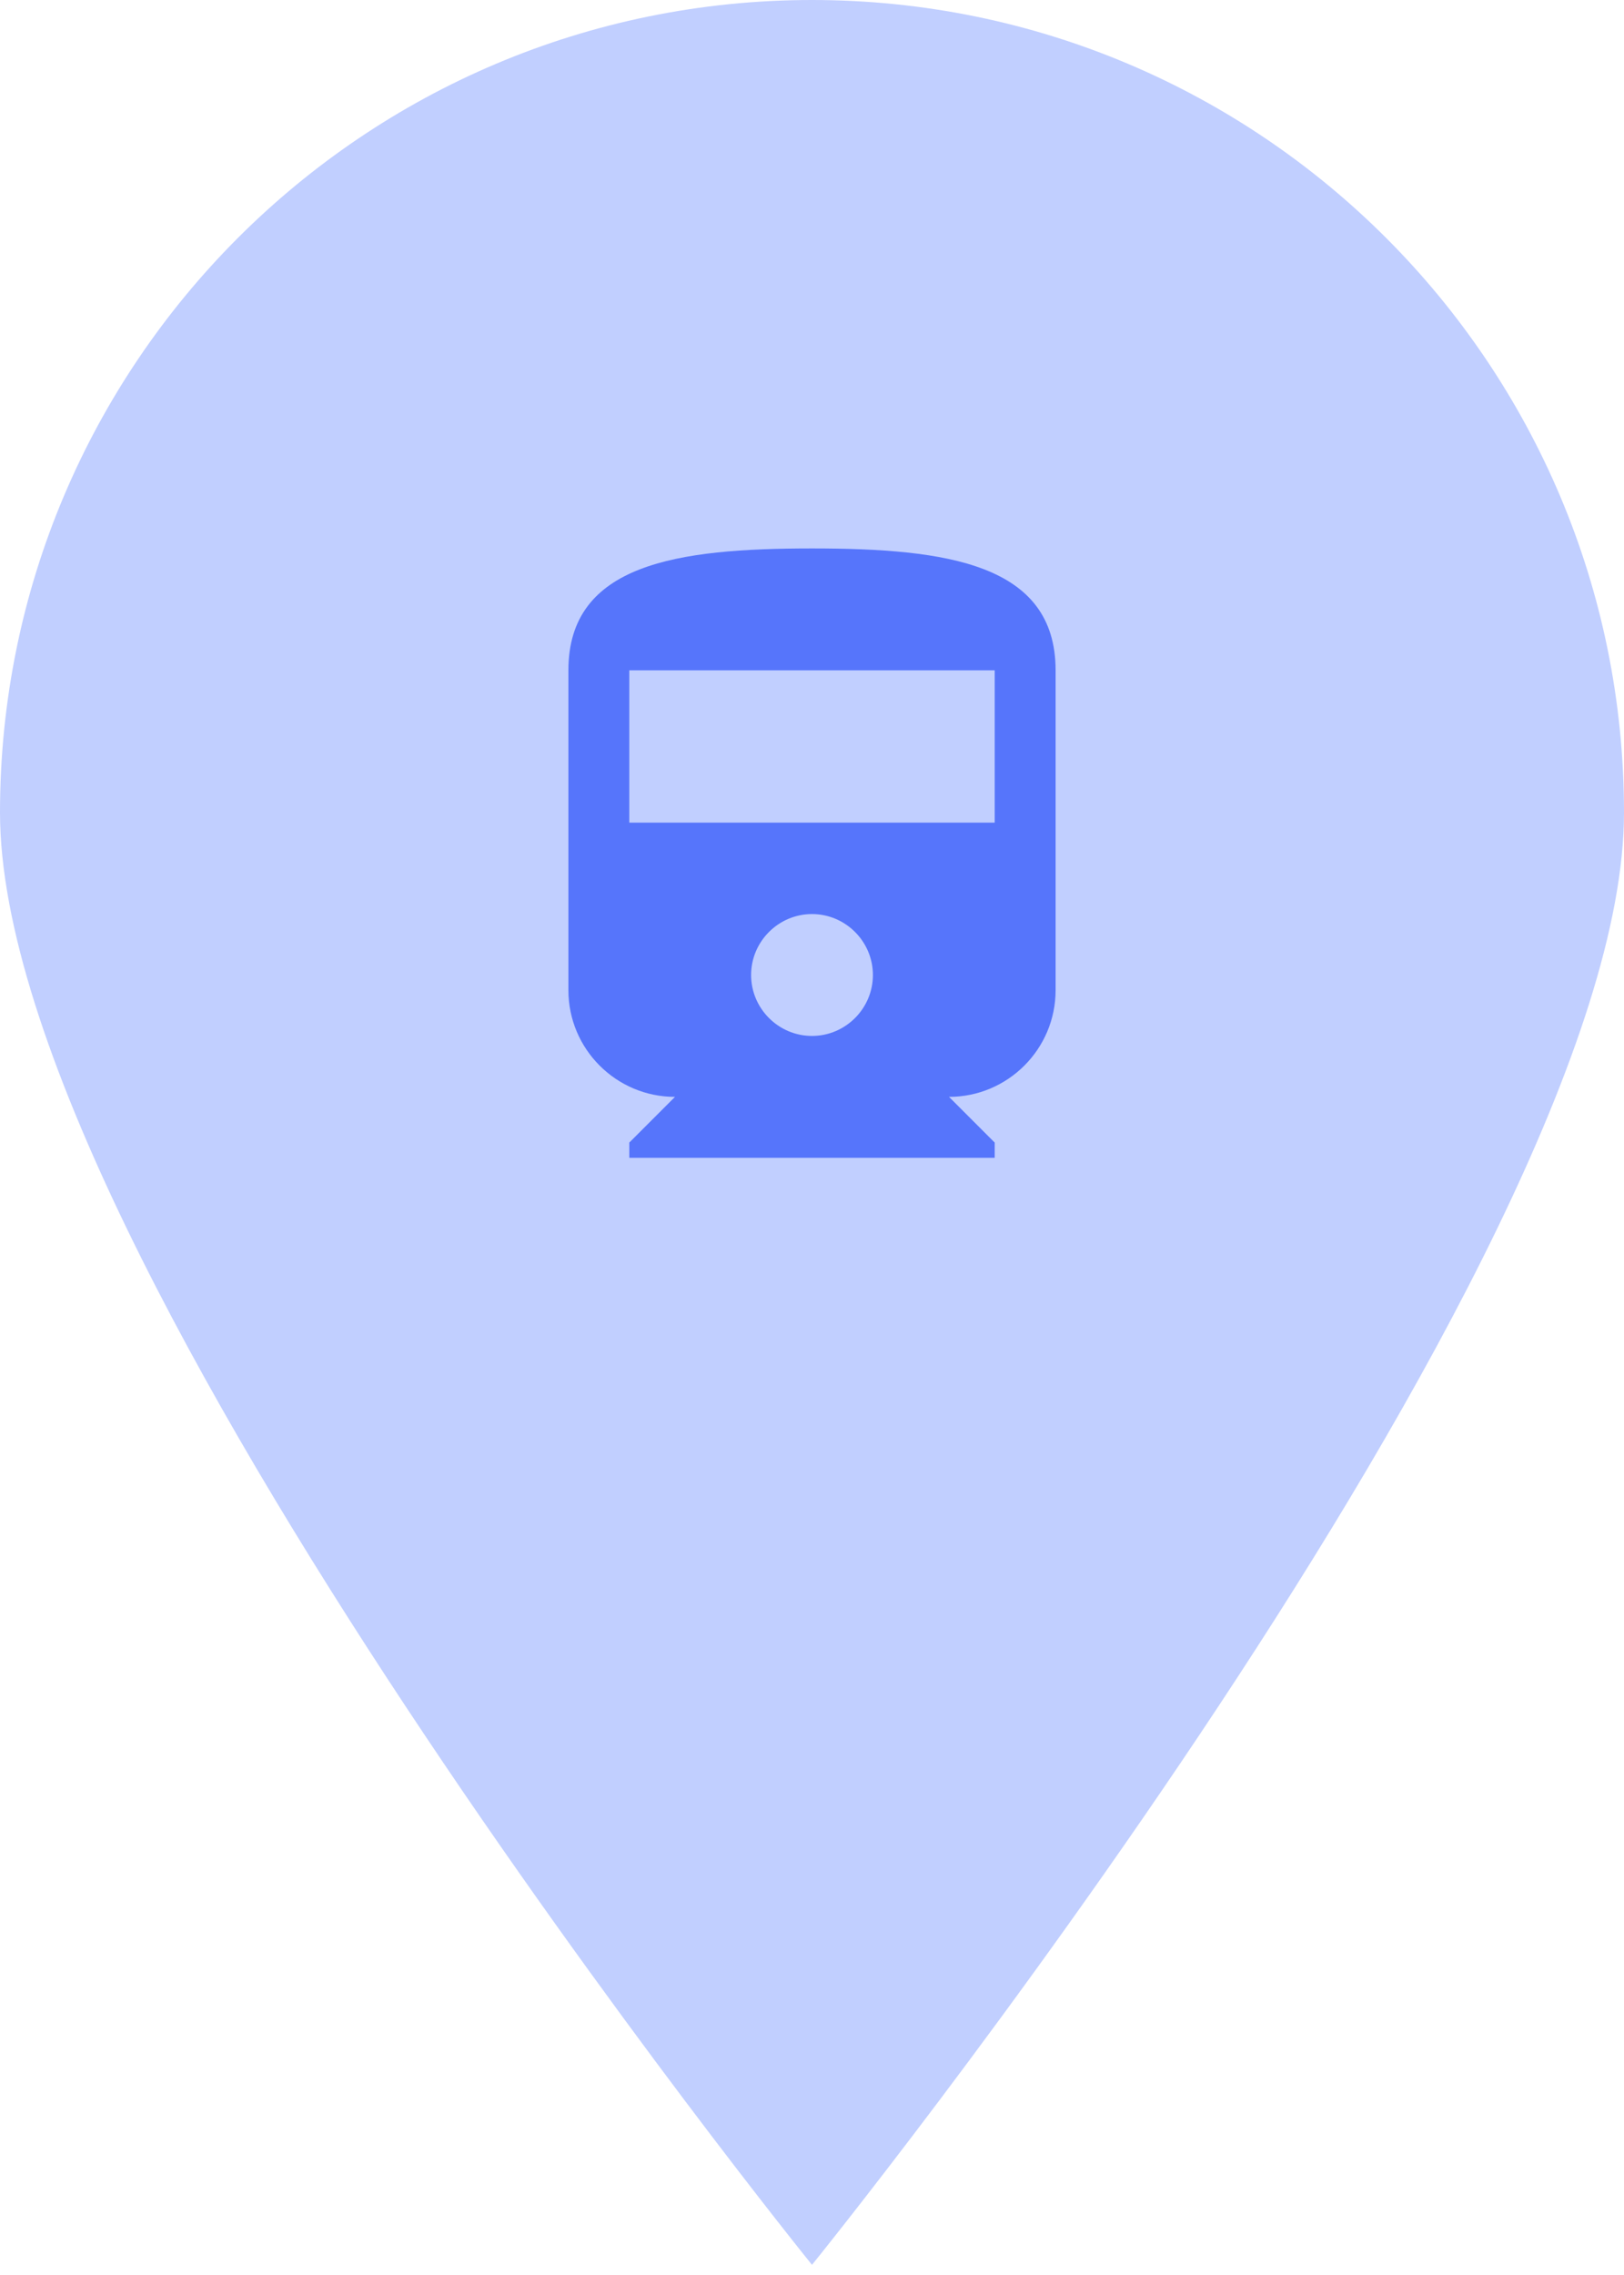 <svg width="80" height="112" viewBox="0 0 80 112" fill="none" xmlns="http://www.w3.org/2000/svg">
<path d="M80 40C80 62.091 40 111.5 40 111.5C40 111.5 0 62.091 0 40C0 17.909 17.909 0 40 0C62.091 0 80 17.909 80 40Z" fill="#C1CFFF"/>
<path fill-rule="evenodd" clip-rule="evenodd" d="M28 48.75C28 51.645 30.355 54 33.25 54L31 56.25V57H49V56.25L46.75 54C49.645 54 52 51.645 52 48.75V33C52 27.75 46.63 27 40 27C33.37 27 28 27.75 28 33V48.75ZM40 51C38.35 51 37 49.65 37 48C37 46.35 38.35 45 40 45C41.65 45 43 46.35 43 48C43 49.65 41.65 51 40 51ZM49 40.5H31V33H49V40.5Z" fill="#5675FB"/>
</svg>
